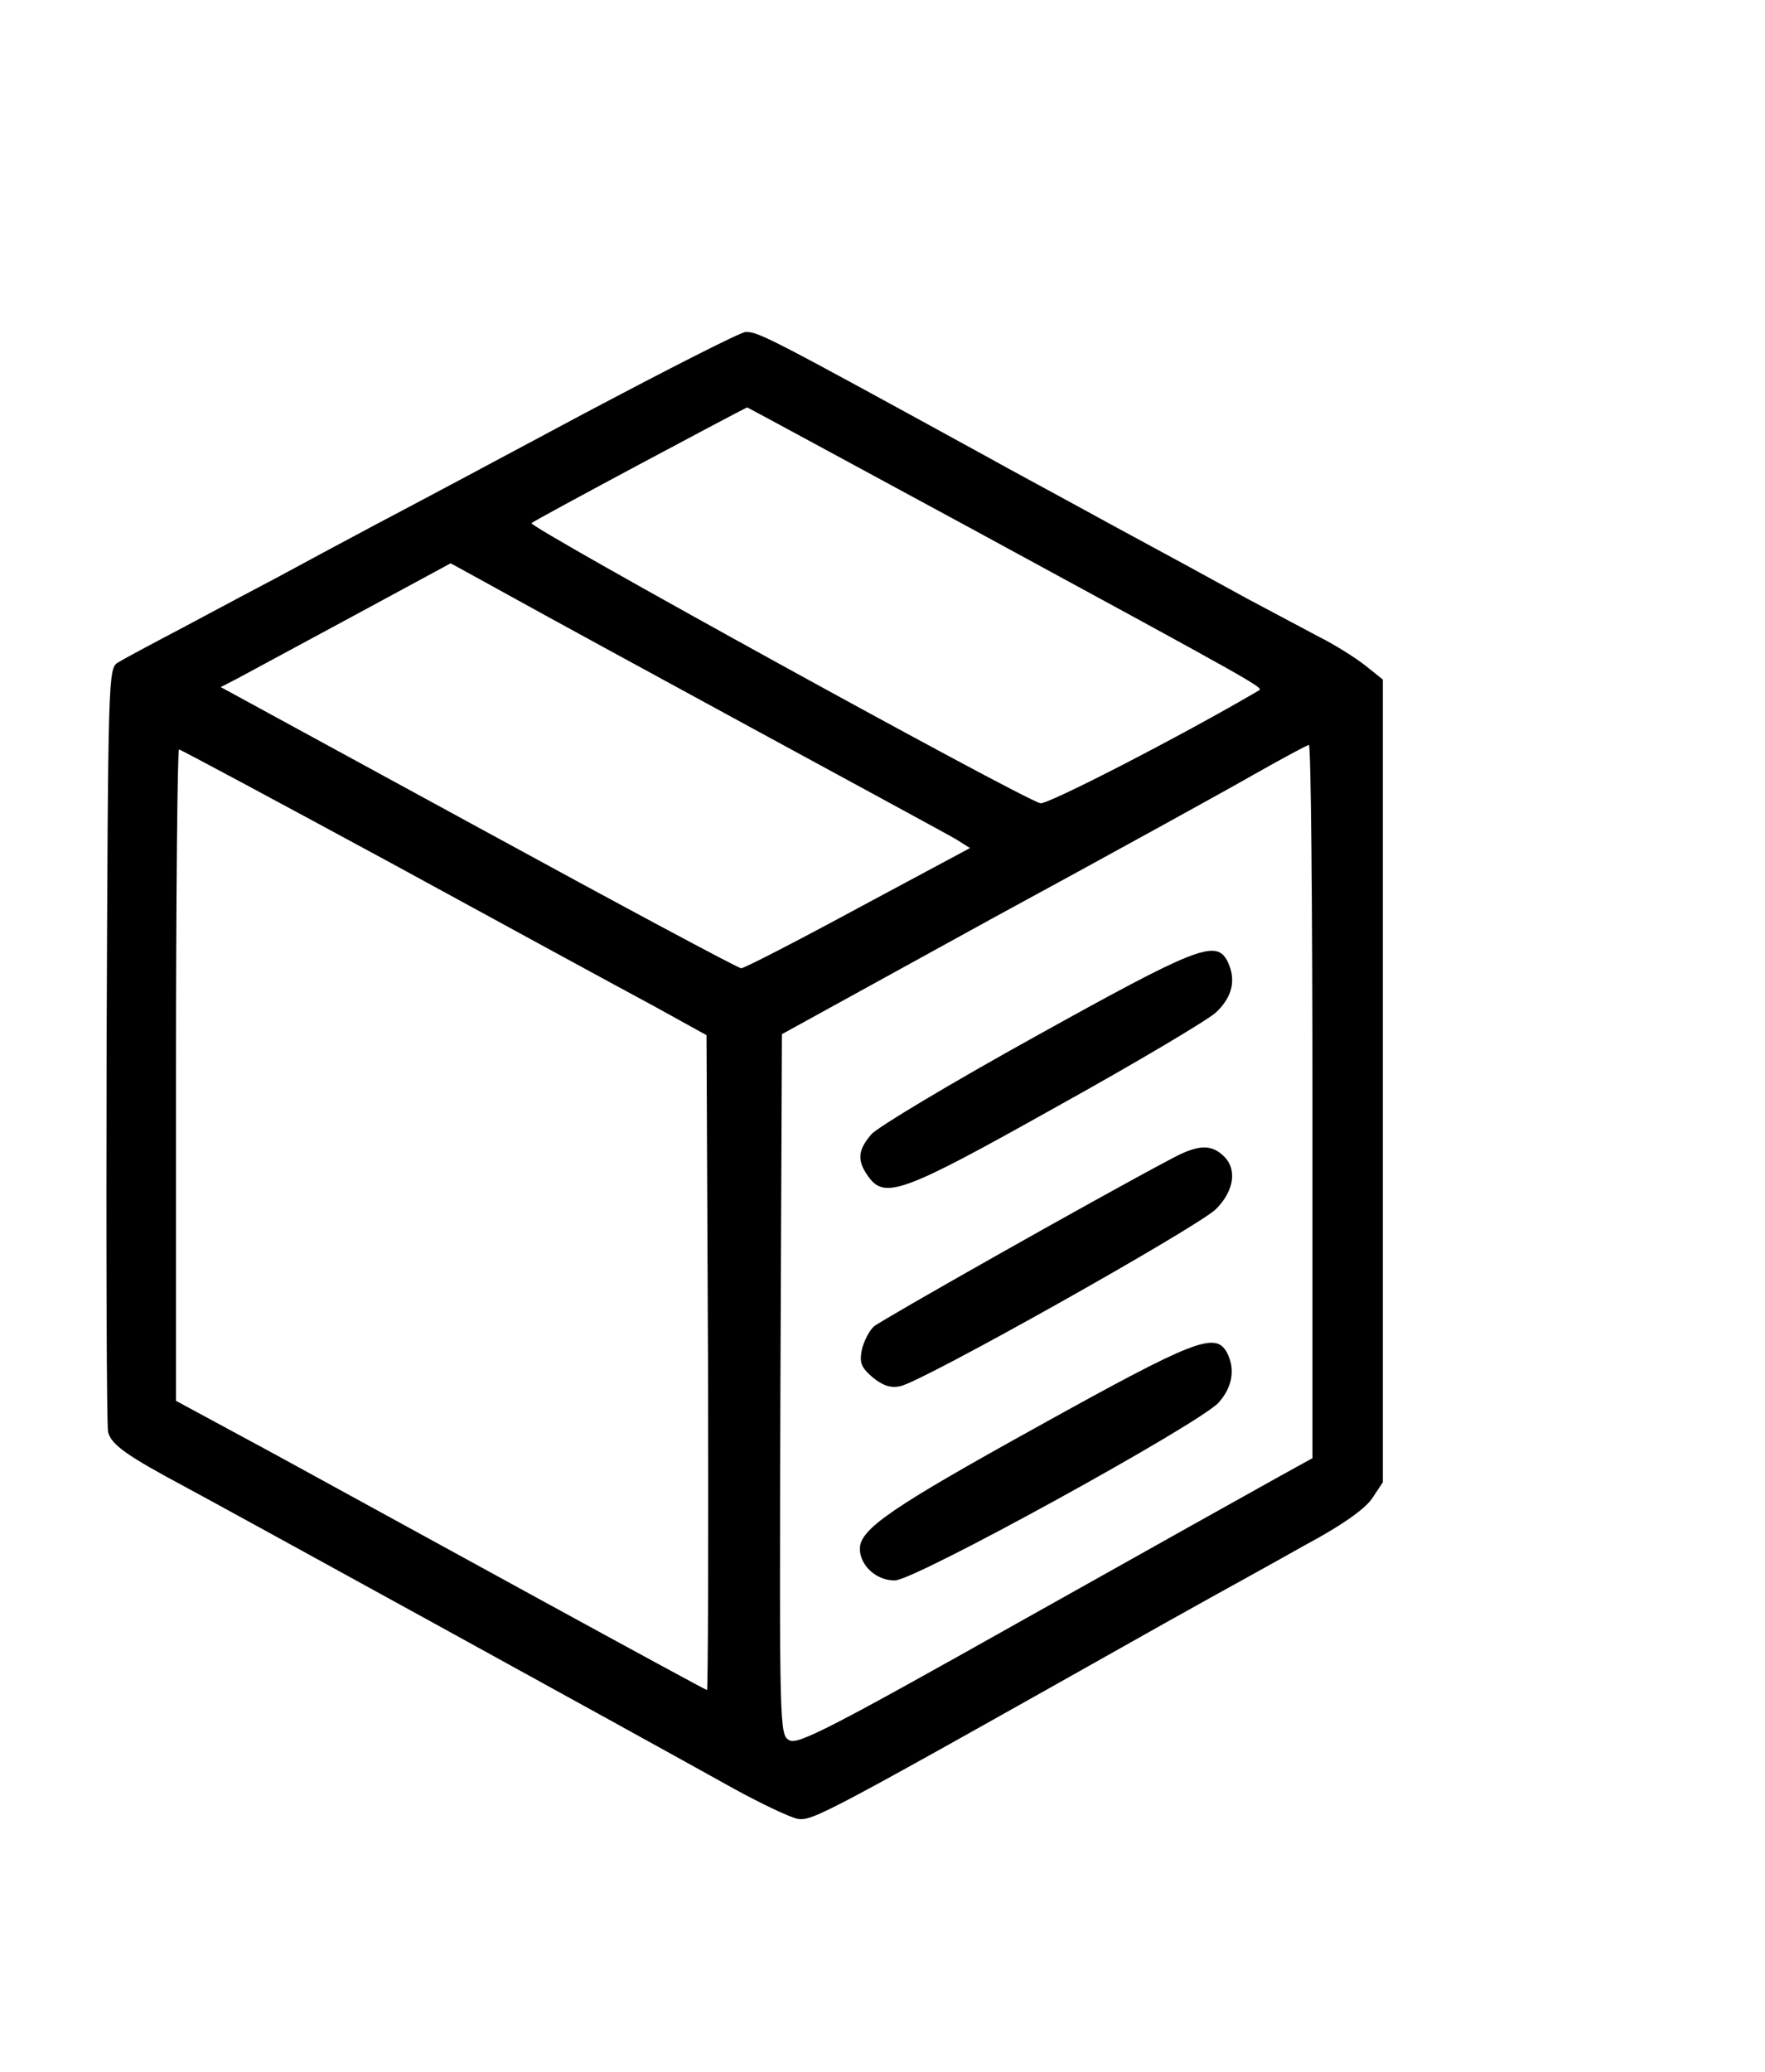 <?xml version="1.0" standalone="no"?>
<!DOCTYPE svg PUBLIC "-//W3C//DTD SVG 20010904//EN"
 "http://www.w3.org/TR/2001/REC-SVG-20010904/DTD/svg10.dtd">
<svg version="1.0" xmlns="http://www.w3.org/2000/svg"
 width="351pt" height="412pt" viewBox="0 0 351 412"
 preserveAspectRatio="xMidYMid meet">

<g transform="translate(0,412) scale(0.1,-0.1)"
fill="#000000" stroke="none">
<path d="M1160 3297 c-168 -90 -354 -189 -415 -221 -60 -32 -146 -78 -190
-102 -44 -23 -130 -69 -190 -101 -61 -32 -119 -63 -130 -70 -20 -11 -20 -25
-23 -760 -1 -411 0 -758 3 -770 6 -25 37 -47 155 -110 71 -38 881 -483 1091
-600 53 -29 110 -56 125 -59 30 -5 52 7 734 391 91 51 215 119 275 153 73 39
118 71 133 92 l22 33 0 798 0 798 -35 28 c-19 15 -60 41 -92 57 -32 17 -96 51
-143 76 -47 26 -168 92 -270 147 -102 56 -210 114 -240 131 -445 244 -461 252
-487 252 -10 0 -155 -74 -323 -163z m770 -227 c589 -320 583 -317 573 -323
-157 -92 -420 -227 -434 -224 -39 10 -1020 550 -1012 557 6 6 422 228 429 230
1 0 200 -108 444 -240z m-919 -133 c63 -35 283 -155 489 -267 206 -112 387
-210 402 -219 l27 -17 -222 -119 c-122 -66 -227 -120 -233 -120 -6 0 -241 126
-523 280 l-512 279 33 17 c18 10 121 65 228 123 107 58 196 106 196 106 1 0
53 -29 115 -63z m1599 -1007 l0 -709 -67 -37 c-38 -21 -267 -149 -511 -286
-377 -212 -445 -247 -462 -238 -20 11 -20 19 -18 708 l3 696 420 231 c232 126
466 255 520 286 55 31 103 57 108 58 4 1 7 -318 7 -709z m-1832 474 c229 -125
464 -253 522 -284 l105 -58 3 -651 c1 -358 0 -651 -2 -651 -2 0 -151 81 -332
180 -181 99 -418 229 -526 288 l-198 107 0 648 c0 356 3 647 6 647 3 0 193
-102 422 -226z"/>
<path d="M2060 2060 c-168 -93 -315 -181 -327 -195 -27 -31 -29 -52 -7 -83 33
-47 67 -35 374 137 157 87 300 172 318 188 34 32 41 67 22 104 -23 41 -63 25
-380 -151z"/>
<path d="M2329 1816 c-157 -83 -577 -321 -591 -333 -9 -8 -20 -29 -24 -46 -5
-26 -2 -35 21 -55 21 -17 36 -22 55 -18 43 8 591 316 628 352 37 37 43 81 14
107 -25 23 -51 21 -103 -7z"/>
<path d="M2064 1284 c-291 -161 -354 -204 -354 -243 0 -34 34 -64 70 -63 41 1
601 309 643 353 28 31 34 67 17 100 -23 42 -64 26 -376 -147z"/>
</g>
</svg>

